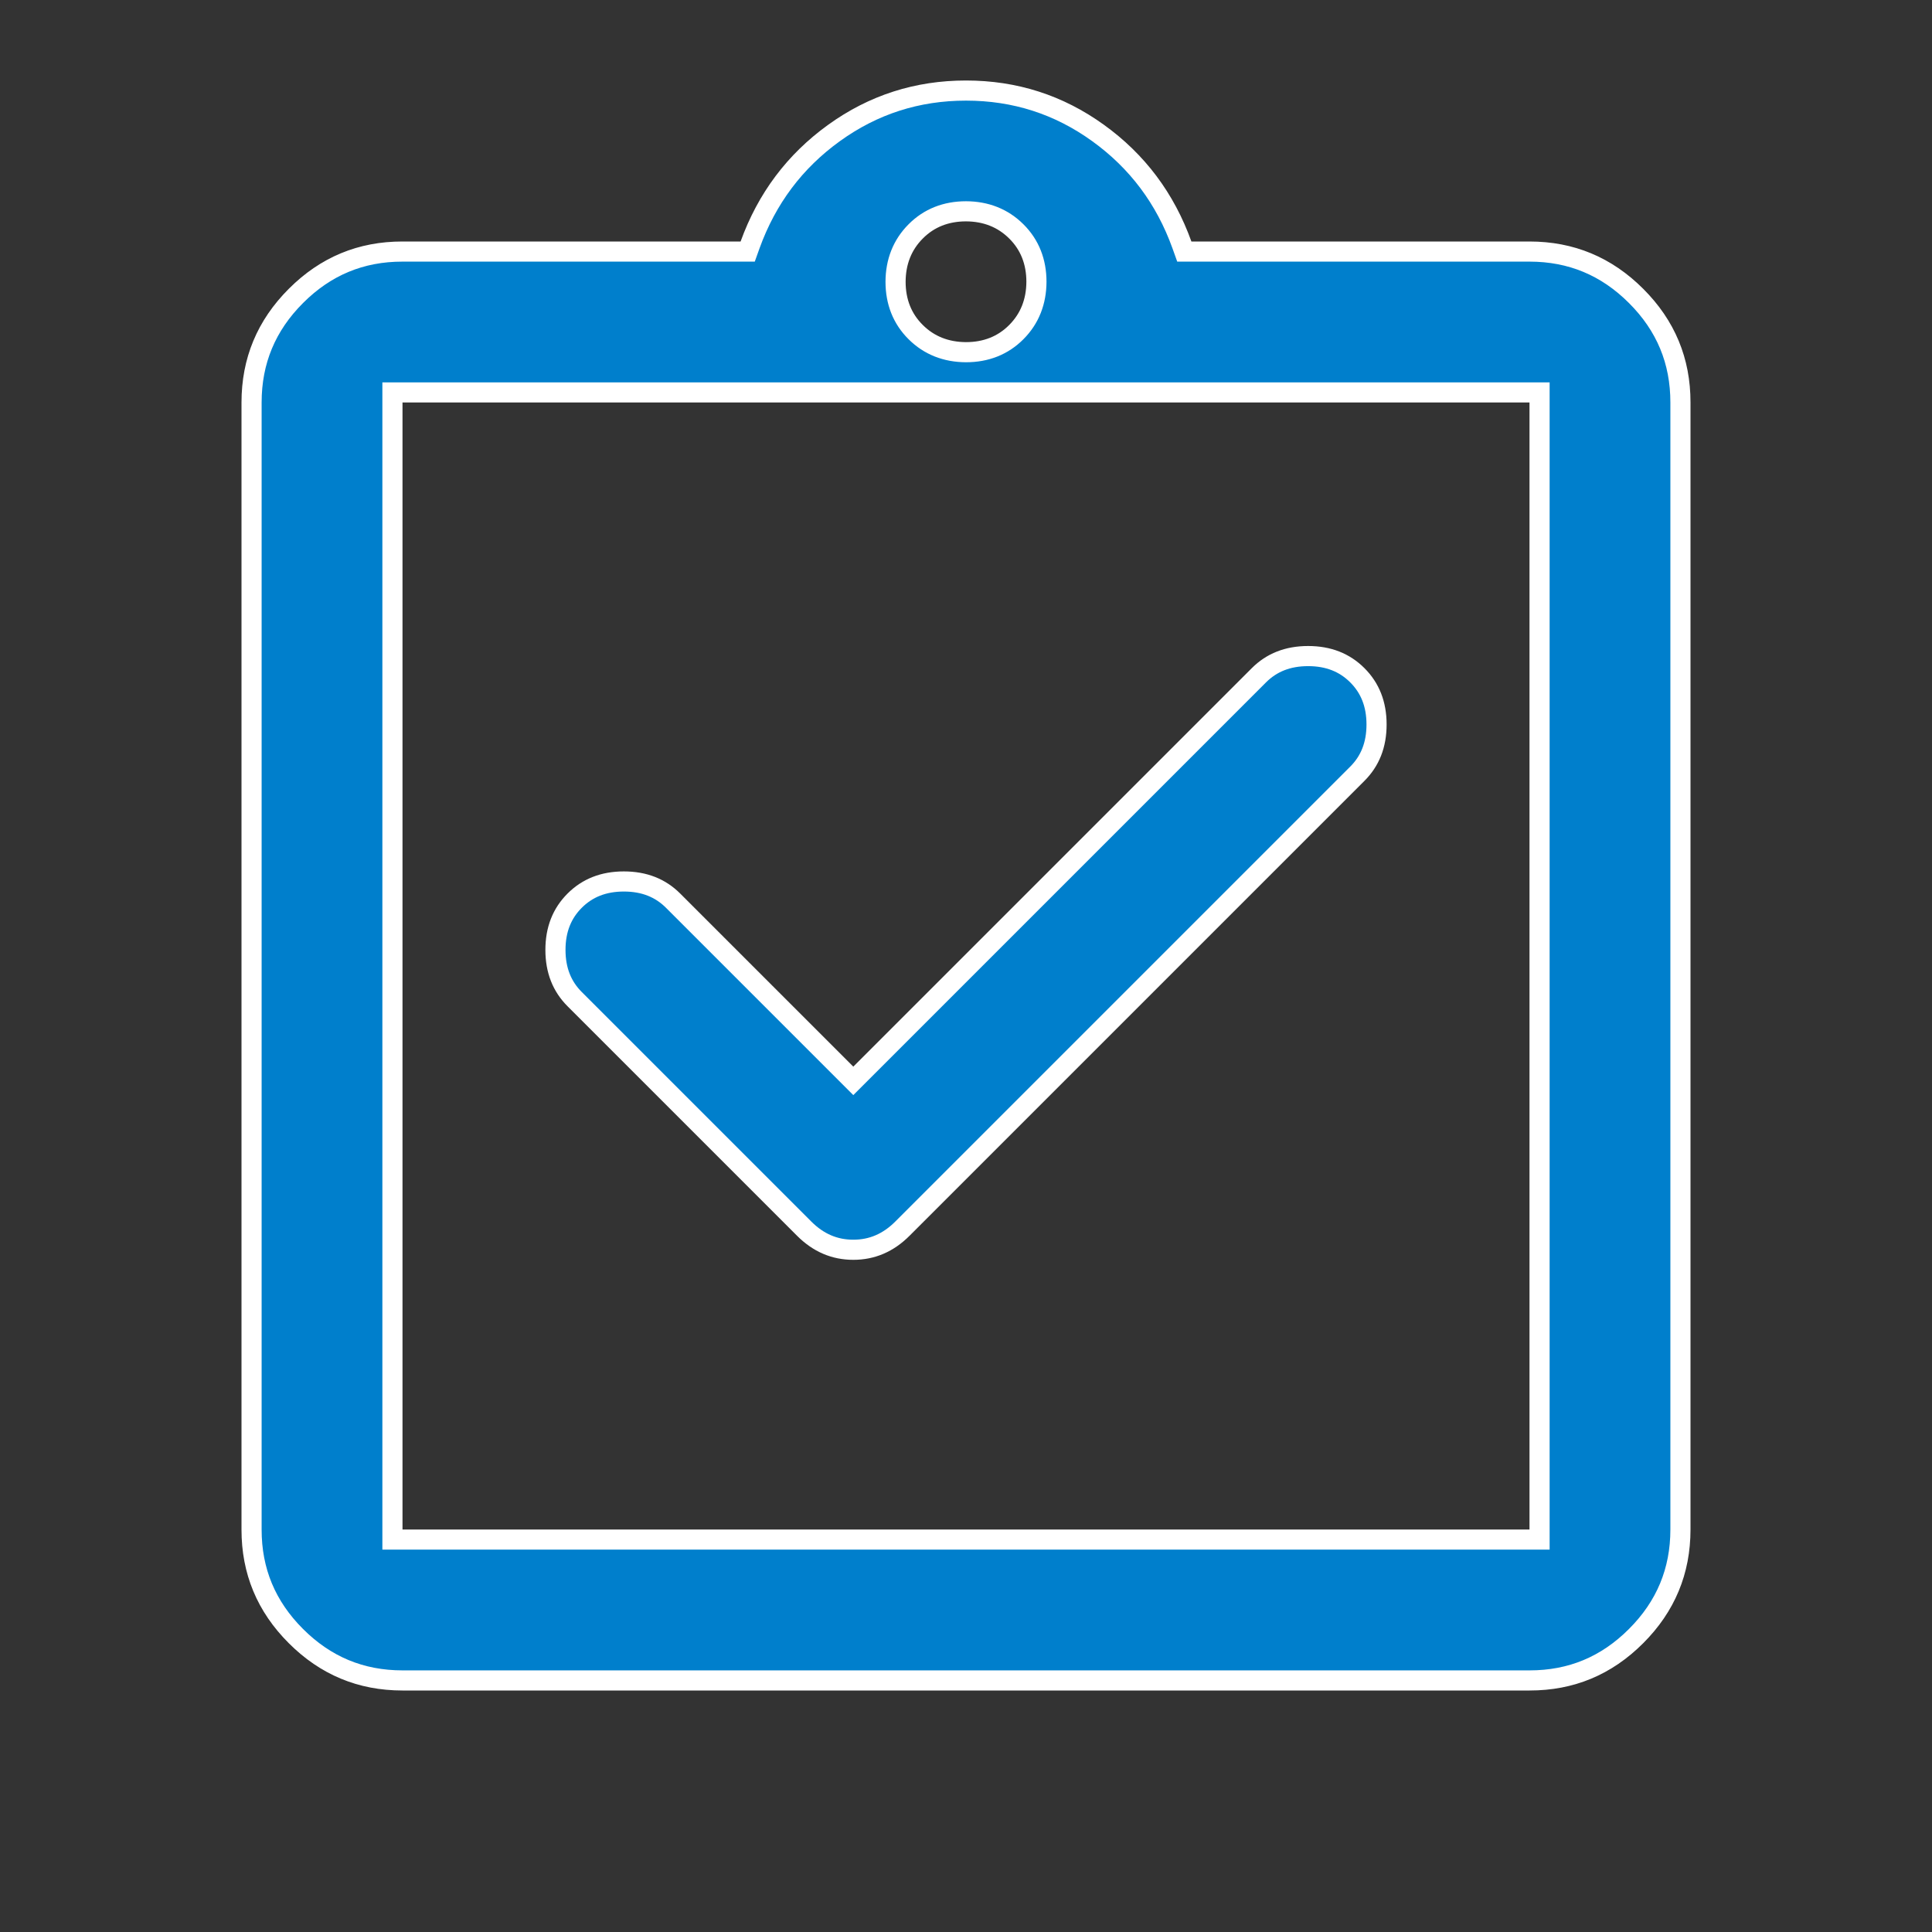 <?xml version="1.0" encoding="UTF-8"?> <svg xmlns="http://www.w3.org/2000/svg" width="48" height="48" viewBox="0 0 48 48" fill="none"><rect x="0" y="0" width="48" height="48" fill="#333333" stroke="none"/> <path d="M21.023 26.677L21.2 26.854L21.377 26.677L31.277 16.777C31.592 16.462 31.993 16.3 32.5 16.3C33.007 16.3 33.408 16.462 33.723 16.777C34.038 17.092 34.2 17.493 34.2 18C34.2 18.507 34.038 18.908 33.723 19.223L22.423 30.523C22.067 30.88 21.663 31.05 21.2 31.05C20.737 31.05 20.333 30.88 19.977 30.523L14.277 24.823C13.962 24.508 13.8 24.107 13.8 23.6C13.8 23.093 13.962 22.692 14.277 22.377C14.592 22.062 14.993 21.9 15.5 21.9C16.007 21.9 16.408 22.062 16.723 22.377L21.023 26.677ZM6.25 38V38V10C6.25 8.967 6.615 8.088 7.353 7.351C8.09 6.613 8.968 6.249 10 6.25H10H18.4H18.576L18.635 6.085C19.052 4.931 19.747 4.006 20.722 3.303C21.697 2.6 22.787 2.25 24 2.25C25.215 2.25 26.305 2.6 27.28 3.303C28.256 4.006 28.95 4.931 29.365 6.085L29.424 6.25H29.6H38C39.033 6.25 39.912 6.615 40.649 7.353C41.387 8.09 41.751 8.968 41.75 10V10V38C41.75 39.033 41.385 39.912 40.647 40.649C39.91 41.387 39.032 41.751 38 41.75H38H10C8.967 41.75 8.088 41.385 7.351 40.647C6.613 39.91 6.249 39.032 6.25 38ZM9.75 38V38.25H10H38H38.25V38V10V9.75H38H10H9.75V10V38ZM25.75 7.001V7C25.75 6.506 25.586 6.082 25.25 5.749C24.916 5.416 24.493 5.252 24.001 5.25H24C23.506 5.25 23.082 5.414 22.749 5.75C22.416 6.084 22.252 6.507 22.25 6.999V7C22.25 7.494 22.414 7.918 22.75 8.251C23.084 8.584 23.507 8.748 23.999 8.75H24C24.494 8.75 24.918 8.586 25.251 8.25C25.584 7.916 25.748 7.493 25.75 7.001Z" fill="#007FCC" stroke="white" stroke-width="0.5"></path> </svg> 